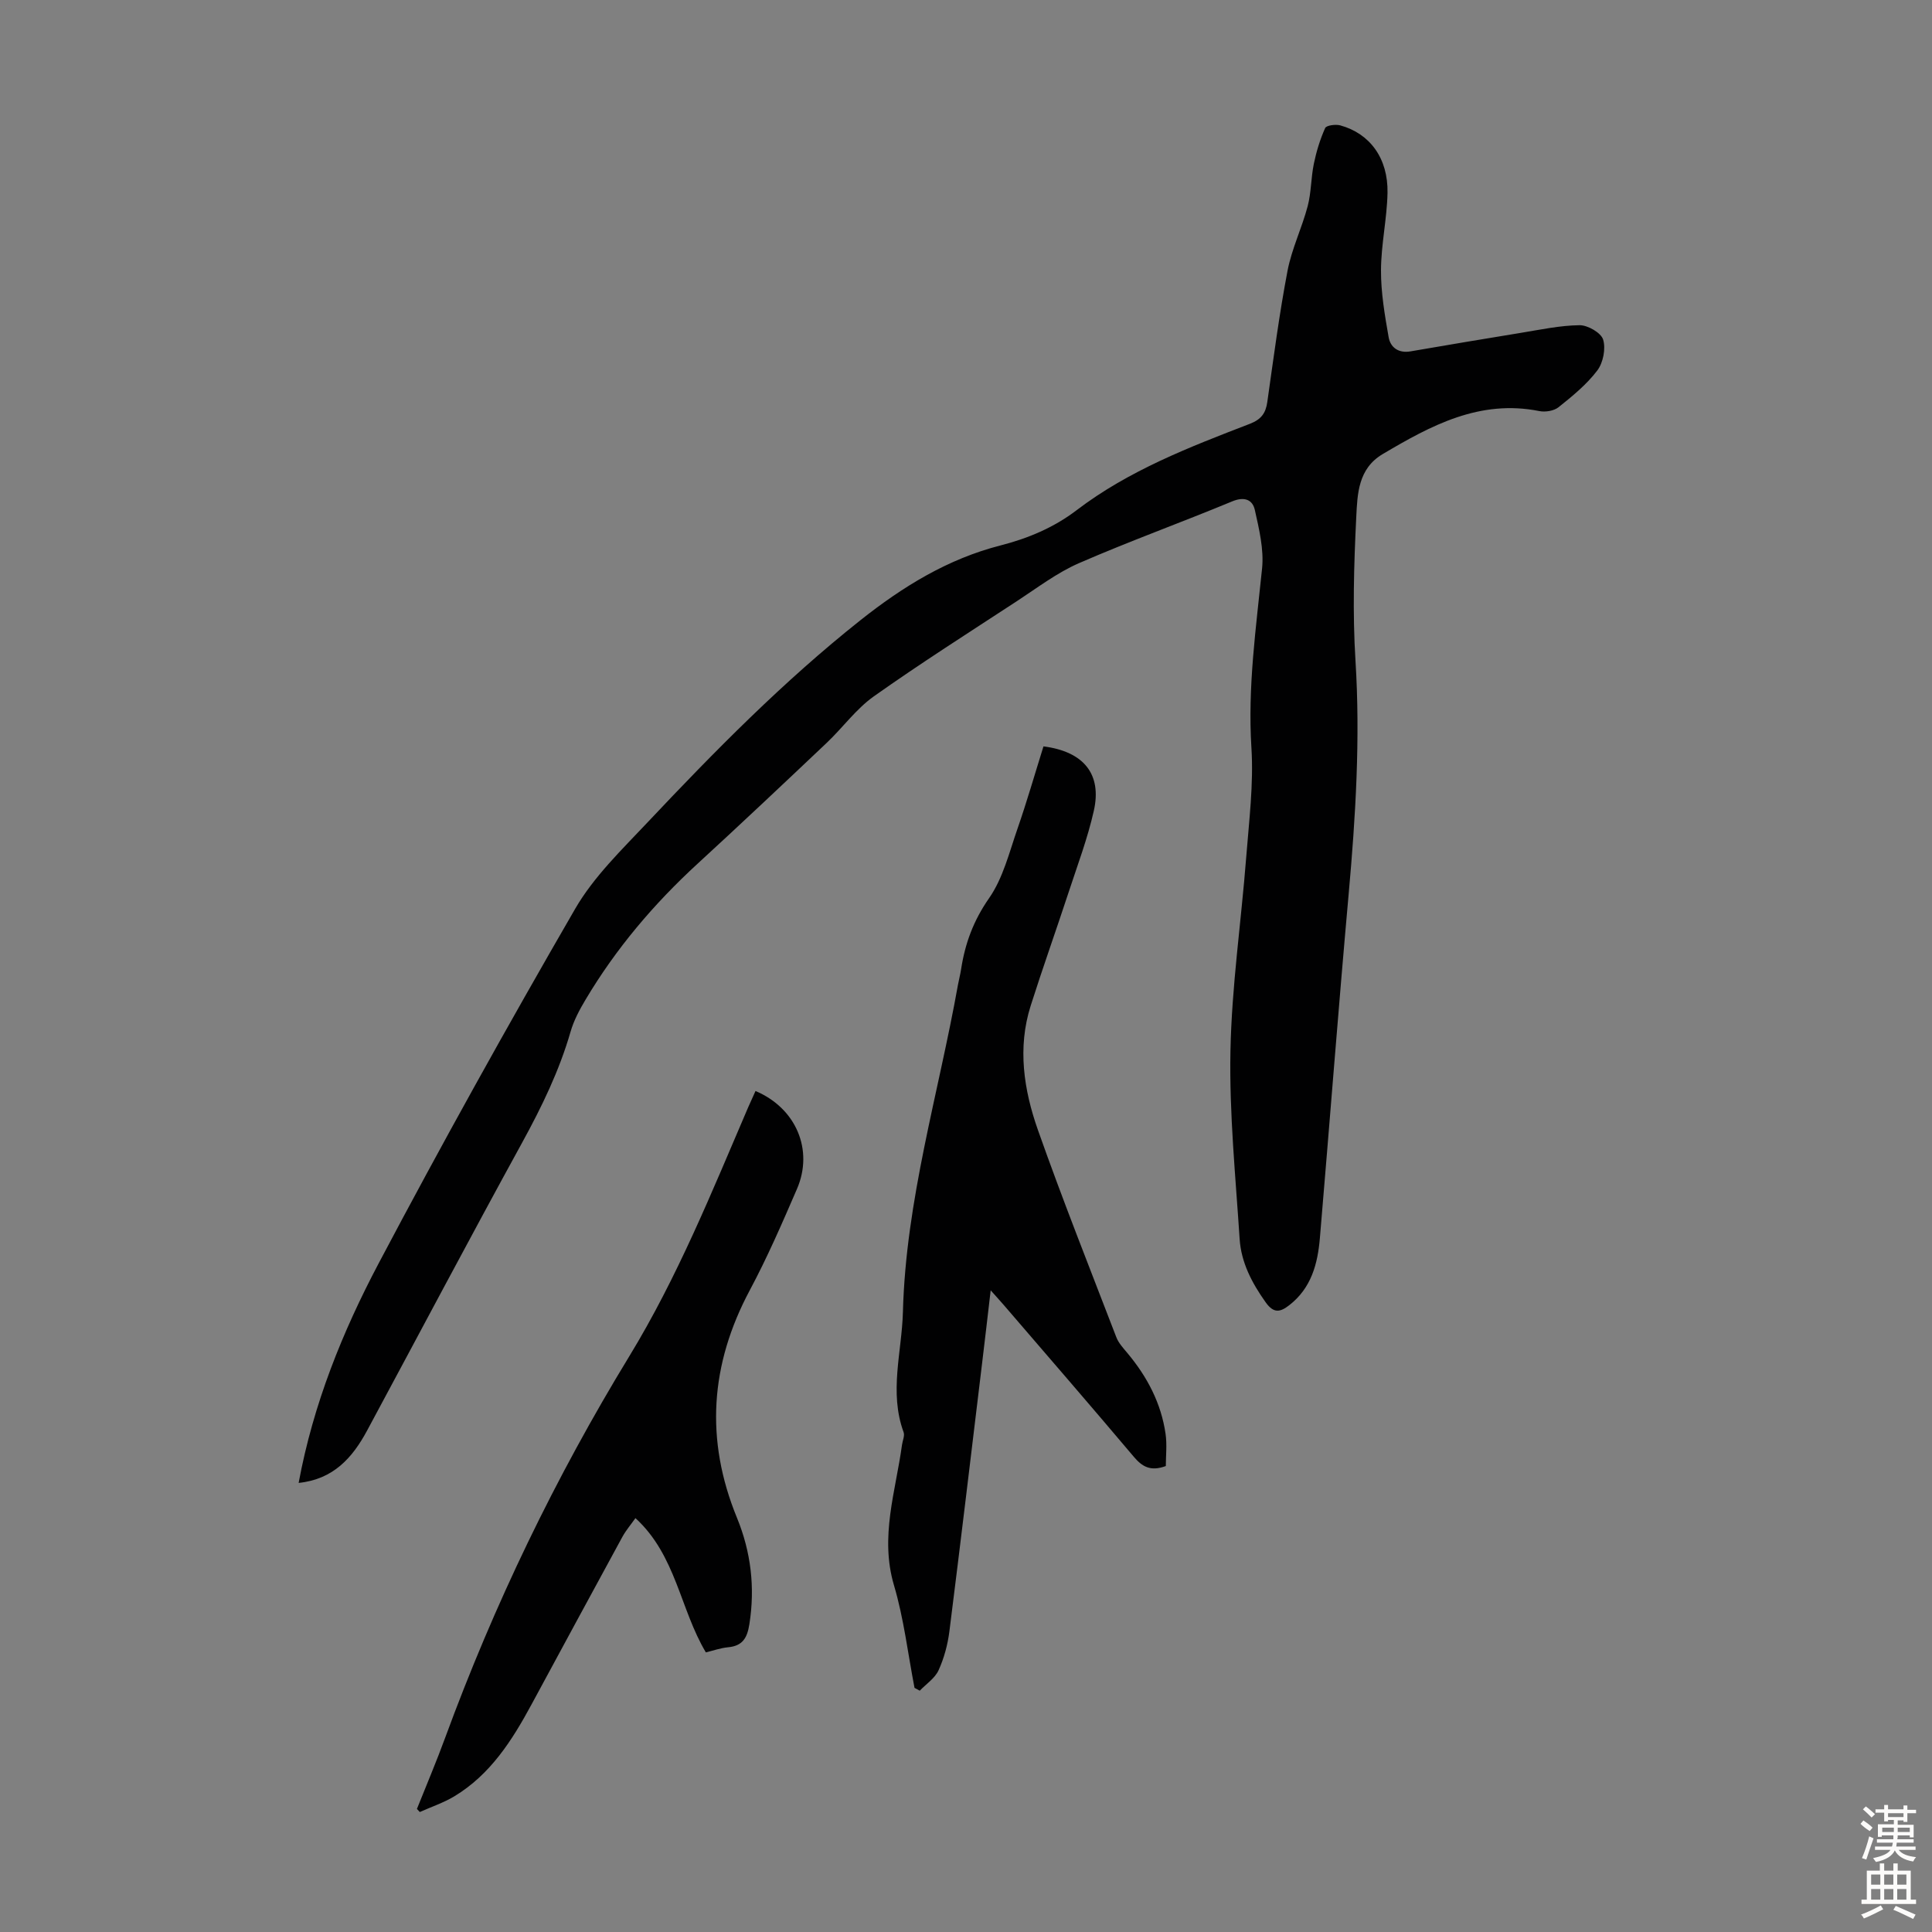 <svg enable-background="new 0 0 400 400" viewBox="0 0 400 400" xmlns="http://www.w3.org/2000/svg"><rect x="0" y="0" width="400" height="400" fill="#808080" stroke="none"/><g fill="#010102"><path d="m61.83 307.02c3.03-16.34 9.08-31.3 16.59-45.5 13.06-24.71 26.65-49.15 40.65-73.34 3.85-6.66 9.67-12.26 15.02-17.94 13.9-14.75 28.11-29.18 44.04-41.82 8.76-6.95 18.07-12.7 29.04-15.5 5.66-1.45 11.01-3.69 15.72-7.28 10.81-8.24 23.36-13.07 35.87-17.89 2.31-.89 3.29-2.16 3.62-4.51 1.29-9.08 2.47-18.18 4.19-27.18.87-4.55 2.98-8.86 4.17-13.37.75-2.85.68-5.9 1.28-8.8.52-2.52 1.29-5.04 2.34-7.38.25-.56 2.17-.82 3.14-.55 6.13 1.69 9.91 6.82 9.77 13.98-.11 5.35-1.33 10.68-1.35 16.02-.02 4.62.78 9.27 1.58 13.84.37 2.14 2.05 3.37 4.51 2.95 7.59-1.3 15.17-2.59 22.77-3.82 4.07-.66 8.15-1.55 12.24-1.6 1.7-.02 4.45 1.56 4.89 2.97.58 1.88.01 4.8-1.21 6.41-2.2 2.9-5.14 5.3-8.02 7.6-.95.76-2.73 1.05-3.98.8-12.34-2.47-22.43 2.98-32.44 8.91-5.09 3.02-5.22 8.26-5.46 12.99-.49 9.92-.78 19.91-.16 29.81 1.01 16.16.03 32.18-1.41 48.24-2.13 23.74-3.94 47.5-5.96 71.24-.45 5.33-1.76 10.36-6.32 13.91-1.9 1.48-3.24 1.76-4.9-.57-2.86-4.01-5.09-8.27-5.4-13.16-.84-12.95-2.15-25.93-1.9-38.87.26-13.37 2.22-26.71 3.26-40.08.59-7.58 1.56-15.22 1.08-22.76-.79-12.52.96-24.75 2.21-37.09.4-3.95-.62-8.14-1.5-12.1-.48-2.15-2.18-2.82-4.7-1.77-10.53 4.37-21.27 8.24-31.72 12.79-4.56 1.99-8.63 5.11-12.84 7.86-9.93 6.49-19.94 12.86-29.62 19.71-3.68 2.61-6.44 6.49-9.76 9.63-8.86 8.39-17.73 16.76-26.72 25.01-9.05 8.31-16.91 17.57-23.19 28.13-1.25 2.09-2.44 4.31-3.11 6.63-2.34 8.11-5.97 15.58-10.02 22.97-10.87 19.81-21.42 39.77-32.12 59.65-3.02 5.61-6.97 10.09-14.17 10.83z"/><path d="m216.04 154.53c8.37 1.07 12.12 5.77 10.43 13.31-1.29 5.75-3.4 11.32-5.24 16.94-2.57 7.83-5.35 15.6-7.84 23.45-2.76 8.71-1.43 17.4 1.49 25.69 5.09 14.43 10.75 28.65 16.24 42.93.46 1.21 1.43 2.25 2.28 3.27 4.11 4.9 7 10.39 7.92 16.75.32 2.25.05 4.58.05 6.66-3.18 1.17-4.9.12-6.62-1.91-8.88-10.52-17.89-20.92-26.87-31.36-.72-.84-1.47-1.65-2.77-3.11-.64 5.47-1.19 10.25-1.77 15.03-2.24 18.53-4.44 37.07-6.78 55.59-.35 2.74-1.1 5.54-2.24 8.04-.76 1.66-2.56 2.84-3.9 4.23-.36-.2-.72-.39-1.08-.59-1.37-7.09-2.21-14.34-4.25-21.23-2.97-10.04.35-19.44 1.66-29.08.12-.88.6-1.89.33-2.62-3.04-8.3-.36-16.61-.14-24.9.6-23.09 7.36-45.16 11.39-67.69.2-1.1.49-2.18.66-3.29.82-5.33 2.57-10.07 5.78-14.67 2.91-4.17 4.19-9.52 5.91-14.45 1.93-5.56 3.56-11.24 5.36-16.99z"/><path d="m156.42 225.88c8.39 3.54 12.08 12.2 8.58 20.29-3.06 7.07-6.13 14.16-9.76 20.95-8.21 15.37-9.29 30.95-2.66 47.12 2.89 7.05 3.78 14.4 2.57 22.04-.45 2.85-1.41 4.49-4.41 4.77-1.53.14-3.03.68-4.6 1.06-5.34-8.95-6.17-20.11-14.58-27.8-.96 1.37-1.96 2.53-2.68 3.84-6.31 11.57-12.57 23.16-18.84 34.75-4.02 7.44-8.52 14.51-15.98 19.01-2.23 1.34-4.76 2.18-7.15 3.25-.2-.21-.39-.42-.59-.64 1.96-4.91 4.03-9.78 5.85-14.75 10.12-27.56 22.82-53.89 38.1-78.94 10-16.4 17.13-34.1 24.66-51.64.46-1.02.92-2.03 1.49-3.31z"/></g><path d="m385.2 377.6.6-.7c.6.4 1.3.9 1.9 1.5l-.6.7c-.8-.5-1.4-1-1.9-1.5zm.3 7.1c.6-1.4 1.1-2.9 1.5-4.5.3.1.6.3.9.4-.5 1.4-1 2.9-1.5 4.4zm.2-10.1.6-.6c.7.5 1.3 1.1 1.9 1.6l-.7.7c-.6-.6-1.2-1.2-1.8-1.7zm8.4-.8h.8v.9h1.8v.7h-1.8v1.8h-.8v-.3h-1.2v.9h3.3v2.6h-.8v-.4h-2.5c0 .3 0 .6-.1.8h3.4v.7h-3.5c0 .3-.1.6-.1.8h4v.7h-3.5c.7.9 1.9 1.3 3.6 1.5-.2.2-.4.5-.6.9-1.9-.3-3.2-1.1-3.8-2.3-.5 1.1-1.8 2-3.9 2.4-.2-.3-.4-.5-.6-.8 1.9-.4 3.1-.9 3.6-1.7h-3.2v-.7h3.5c.1-.2.1-.5.2-.8h-3.3v-.7h3.4c0-.2 0-.5 0-.8h-2.4v.3h-.8v-2.6h3.3v-.9h-1.2v.3h-.8v-1.8h-1.8v-.7h1.8v-.9h.8v.9h3.2zm-4.4 5.5h2.4c0-.3 0-.6 0-.9h-2.4zm1.2-3.1h3.2v-.8h-3.2zm4.4 2.2h-2.4v.9h2.5v-.9z" fill="#fcfbfa"/><path d="m389.2 385.8h.9v1.5h1.9v-1.5h.9v1.5h2.7v6h1.1v.9h-11.3v-.9h1.1v-6h2.7zm.2 8.7.5.8c-1.2.6-2.5 1.3-4 1.9-.2-.3-.3-.6-.6-.8 1.6-.6 3-1.3 4.1-1.9zm-2-4.3h1.9v-2.1h-1.9zm0 3.1h1.9v-2.2h-1.9zm2.7-3.1h1.9v-2.1h-1.9zm0 3.1h1.9v-2.2h-1.9zm2.4 1.3c1.4.6 2.7 1.2 4.1 1.8l-.5.9c-1.5-.7-2.8-1.4-4.1-1.9zm2.2-6.5h-1.9v2.1h1.9zm-1.9 5.2h1.9v-2.2h-1.9z" fill="#fcfbfa"/></svg>